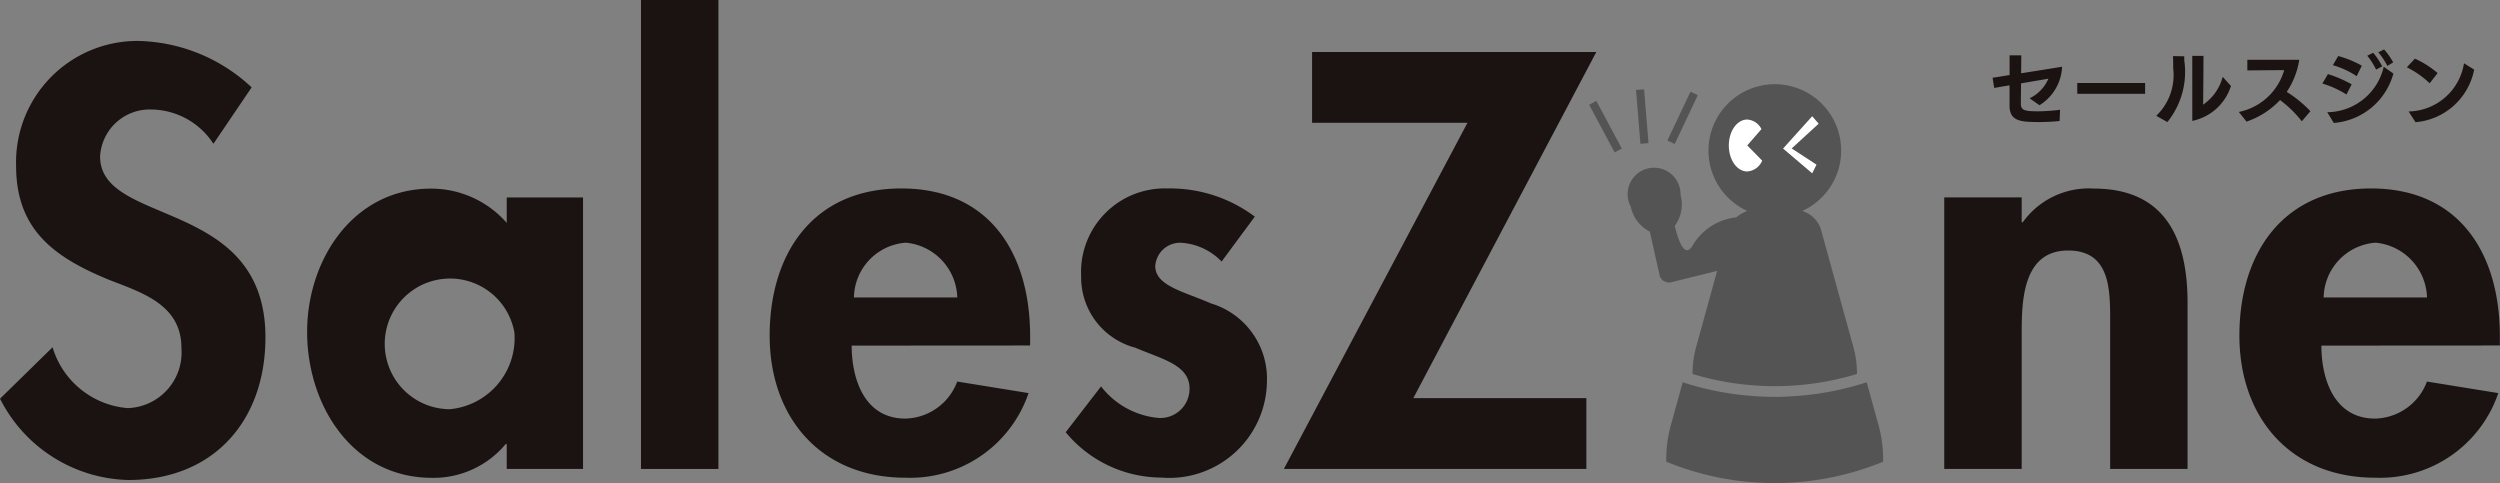 <svg xmlns="http://www.w3.org/2000/svg" width="86.667" height="16.746" viewBox="0 0 86.667 16.746"><rect x="0" y="0" width="86.667" height="16.746" fill="#808080" stroke="none"/><g transform="translate(69.079 1.709)"><path d="M687.922,277.917a6.593,6.593,0,0,1-.71.037c-.653,0-1.025-.034-1.025-.574,0-.233,0-.463,0-.7l-.531.091-.057-.352.59-.094v-.684h.406l-.006.622c.645-.1,1.377-.219,1.42-.227a1.65,1.65,0,0,1-.784,1.335l-.341-.241a1.334,1.334,0,0,0,.65-.679l-.948.162c0,.23-.006.463-.006.693s.094.276.594.276a6.446,6.446,0,0,0,.766-.054Z" transform="translate(-685.602 -275.432)" fill="#1a1311"/><path d="M693.543,278.6v-.375h2.352v.375Z" transform="translate(-690.61 -277.057)" fill="#1a1311"/><path d="M700.955,277.763a1.957,1.957,0,0,0,.588-1.647c0-.142,0-.287-.009-.423l.392.006v.136a2.766,2.766,0,0,1-.585,2.144Zm1.249-2.079h.389s-.006,1.275-.014,1.693a1.679,1.679,0,0,0,.679-.966l.287.318a1.784,1.784,0,0,1-1.34,1.21Z" transform="translate(-695.284 -275.457)" fill="#1a1311"/><path d="M710.888,278.185a3.936,3.936,0,0,0-.755-.735,2.857,2.857,0,0,1-1.161.747l-.267-.335a2.063,2.063,0,0,0,1.573-1.451l-1.278.011v-.369h1.8a2.75,2.75,0,0,1-.434,1.113,4.222,4.222,0,0,1,.82.67Z" transform="translate(-700.171 -275.69)" fill="#1a1311"/><path d="M717.381,276.636a3.349,3.349,0,0,0-.835-.38l.193-.327a4.187,4.187,0,0,1,.823.355Zm-.665.614a2.03,2.03,0,0,0,1.957-1.576l.335.236a2.329,2.329,0,0,1-2.067,1.712ZM717.736,276a3.01,3.01,0,0,0-.826-.38l.185-.318a3.508,3.508,0,0,1,.818.335Zm.673-.227a2.606,2.606,0,0,0-.307-.483l.207-.1a2.709,2.709,0,0,1,.312.469Zm.392-.128a2.677,2.677,0,0,0-.315-.471l.2-.1a2.373,2.373,0,0,1,.315.448Z" transform="translate(-705.116 -275.069)" fill="#1a1311"/><path d="M725.264,276.81a3.194,3.194,0,0,0-.792-.554l.281-.3a3.3,3.3,0,0,1,.786.5Zm-.73.977a1.98,1.98,0,0,0,1.92-1.67l.352.219a2.263,2.263,0,0,1-2.033,1.823Z" transform="translate(-710.114 -275.632)" fill="#1a1311"/></g><path d="M505.99,277.85a2.6,2.6,0,0,0-2.166-1.189,1.721,1.721,0,0,0-1.763,1.629c0,2.435,5.732,1.419,5.732,6.269,0,2.895-1.8,4.946-4.754,4.946a5.121,5.121,0,0,1-4.447-2.818l1.821-1.783a2.97,2.97,0,0,0,2.607,2.109,1.931,1.931,0,0,0,1.86-2.09c0-1.5-1.38-1.917-2.511-2.358-1.859-.767-3.22-1.706-3.22-3.949a4.208,4.208,0,0,1,4.217-4.332,5.931,5.931,0,0,1,3.949,1.61Z" transform="translate(-498.591 -272.865)" fill="#1a1311"/><path d="M536.978,297.86h-2.645V297h-.038a3.254,3.254,0,0,1-2.549,1.169c-2.761,0-4.333-2.511-4.333-5.061,0-2.492,1.591-4.965,4.294-4.965a3.482,3.482,0,0,1,2.626,1.188v-.882h2.645Zm-2.377-4.716a2.265,2.265,0,1,0-2.243,2.646A2.475,2.475,0,0,0,534.6,293.144Z" transform="translate(-516.766 -281.604)" fill="#1a1311"/><path d="M561.432,286.7h-2.684V270.443h2.684Z" transform="translate(-536.527 -270.443)" fill="#1a1311"/><path d="M573.677,293.585c0,1.188.46,2.53,1.859,2.53a1.966,1.966,0,0,0,1.8-1.284l2.473.4a4.331,4.331,0,0,1-4.275,2.933c-2.914,0-4.7-2.07-4.7-4.927s1.515-5.1,4.563-5.1c3.086,0,4.466,2.281,4.466,5.118v.326Zm3.661-1.668a1.966,1.966,0,0,0-1.783-1.9,1.939,1.939,0,0,0-1.8,1.9Z" transform="translate(-544.152 -281.604)" fill="#1a1311"/><path d="M604.01,290.671a2.13,2.13,0,0,0-1.418-.652.866.866,0,0,0-.882.805c0,.69.978.882,1.936,1.3a2.724,2.724,0,0,1,1.936,2.7,3.384,3.384,0,0,1-3.661,3.336,4.324,4.324,0,0,1-3.316-1.572L599.831,295a2.838,2.838,0,0,0,1.994,1.093,1.013,1.013,0,0,0,1.074-1.016c0-.824-.94-1.016-1.879-1.419a2.519,2.519,0,0,1-1.879-2.473,2.9,2.9,0,0,1,2.991-3.048,4.895,4.895,0,0,1,3.029.977Z" transform="translate(-561.661 -281.604)" fill="#1a1311"/><path d="M629.569,287.323v2.453H619.083l6.365-12h-5.387v-2.453h9.853l-6.345,12Z" transform="translate(-574.575 -273.52)" fill="#1a1311"/><path d="M683.744,289.31h.038a2.811,2.811,0,0,1,2.454-1.169c2.53,0,3.259,1.783,3.259,3.968v5.751h-2.684v-4.984c0-1.131.058-2.588-1.457-2.588-1.591,0-1.61,1.783-1.61,2.914v4.658H681.06v-9.412h2.684Z" transform="translate(-613.659 -281.604)" fill="#1a1311"/><path d="M711.61,293.585c0,1.188.46,2.53,1.86,2.53a1.965,1.965,0,0,0,1.8-1.284l2.473.4a4.33,4.33,0,0,1-4.275,2.933c-2.914,0-4.7-2.07-4.7-4.927s1.514-5.1,4.562-5.1c3.087,0,4.467,2.281,4.467,5.118v.326Zm3.662-1.668a1.967,1.967,0,0,0-1.783-1.9,1.939,1.939,0,0,0-1.8,1.9Z" transform="translate(-631.135 -281.604)" fill="#1a1311"/><g transform="translate(55.091 2.92)"><g transform="translate(0)"><path d="M662.329,307.8l-.409-1.481a10.236,10.236,0,0,1-2.331.468l-.064.005c-.263.02-.527.034-.795.034s-.532-.014-.794-.034l-.064-.005a10.238,10.238,0,0,1-2.33-.468l-.409,1.481a4.454,4.454,0,0,0-.161,1.273,9.91,9.91,0,0,0,7.518,0A4.472,4.472,0,0,0,662.329,307.8Z" transform="translate(-652.299 -295.987)" fill="#555454"/><path d="M652.976,285.213l1.589-.394-.733,2.656a3.383,3.383,0,0,0-.12.919,9.835,9.835,0,0,0,5.7,0,3.392,3.392,0,0,0-.12-.919l-1.139-4.126a.981.981,0,0,0-.639-.606,2.3,2.3,0,1,0-1.9,0,1.207,1.207,0,0,0-.384.221,2,2,0,0,0-1.526.994c-.259.412-.47-.128-.609-.7a1.24,1.24,0,0,0,.2-1.077.917.917,0,1,0-1.723.416,1.245,1.245,0,0,0,.66.861l.335,1.505A.336.336,0,0,0,652.976,285.213Z" transform="translate(-650.128 -278.349)" fill="#555454"/><g transform="translate(2.712 0.258)"><line y1="1.693" x2="0.802" transform="translate(0.126 0.06)" fill="#555454"/><rect width="1.873" height="0.281" transform="translate(0 1.694) rotate(-64.697)" fill="#555454"/></g><g transform="translate(0 0.579)"><line x1="0.884" y1="1.651" transform="translate(0.124 0.066)" fill="#555454"/><rect width="0.282" height="1.873" transform="matrix(0.882, -0.472, 0.472, 0.882, 0, 0.133)" fill="#555454"/></g><g transform="translate(1.624 0.175)"><line x1="0.153" y1="1.867" transform="translate(0.14 0.012)" fill="#555454"/><rect width="0.281" height="1.873" transform="translate(0 0.023) rotate(-4.689)" fill="#555454"/></g></g></g><path d="M661.481,282.561l.492-.566a.591.591,0,0,0-.492-.332c-.353,0-.639.4-.639.9s.286.9.639.9a.609.609,0,0,0,.518-.376Z" transform="translate(-600.909 -277.519)" fill="#fff"/><path d="M666.943,281.35l-1.01,1.121,1.01.858.15-.3-.861-.562.935-.858Z" transform="translate(-604.12 -277.321)" fill="#fff"/></svg>